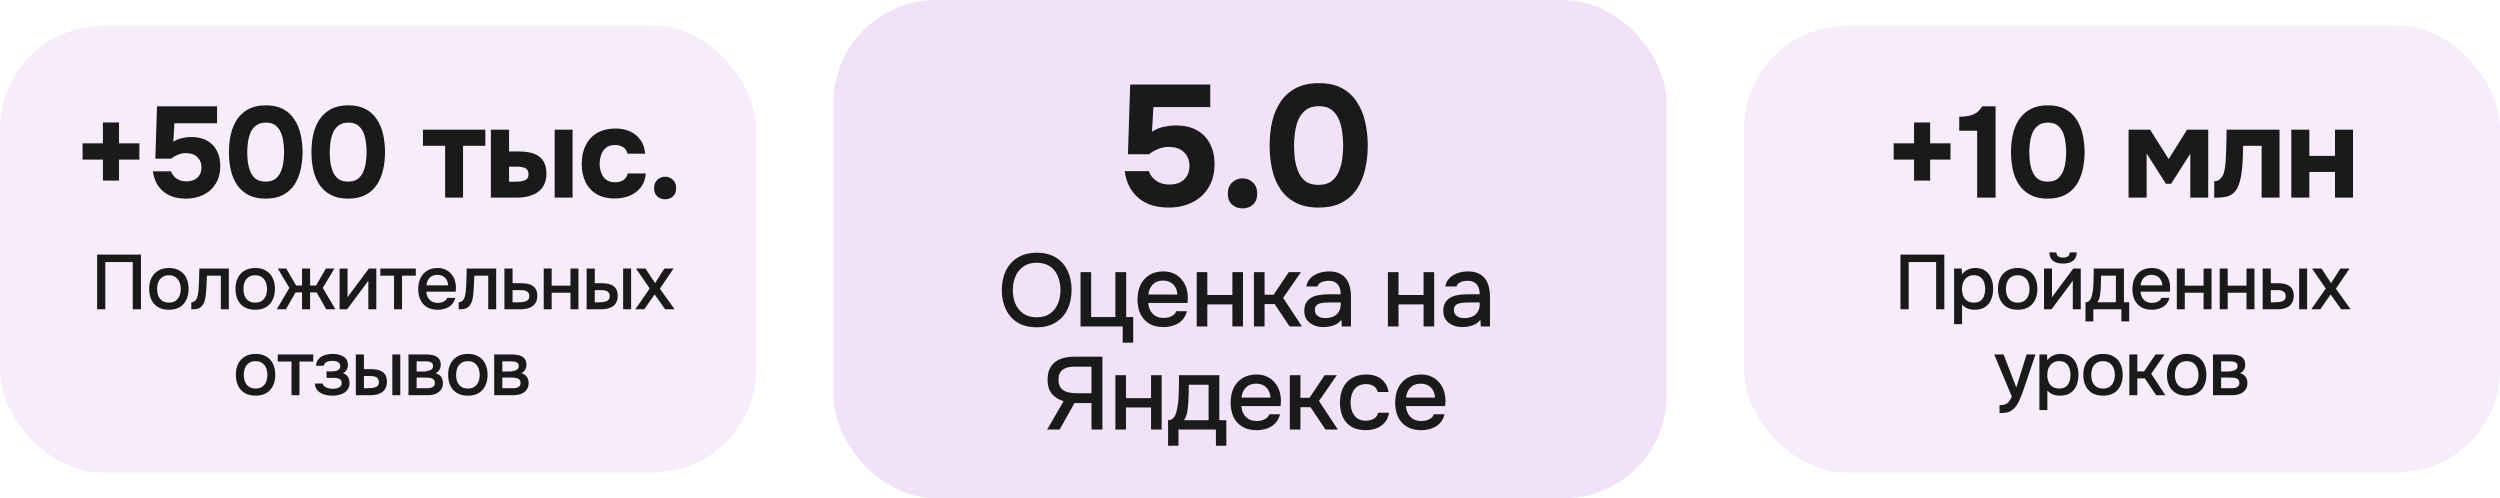 <?xml version="1.0" encoding="UTF-8"?> <svg xmlns="http://www.w3.org/2000/svg" width="291" height="58" viewBox="0 0 291 58" fill="none"><rect y="3" width="88" height="52" rx="12" fill="#A13DC9" fill-opacity="0.1"></rect><rect x="203" y="3" width="88" height="52" rx="12" fill="#A13DC9" fill-opacity="0.1"></rect><rect x="97" width="97" height="58" rx="12" fill="#A13DC9" fill-opacity="0.15"></rect><path d="M11.979 21.02V18.575H9.609V16.685H11.979V14.255H13.854V16.685H16.224V18.575H13.854V21.02H11.979ZM21.636 23.12C21.136 23.12 20.671 23.06 20.241 22.94C19.811 22.81 19.426 22.615 19.086 22.355C18.756 22.095 18.476 21.765 18.246 21.365C18.026 20.965 17.876 20.49 17.796 19.94H19.911C19.971 20.14 20.081 20.33 20.241 20.51C20.401 20.69 20.601 20.835 20.841 20.945C21.091 21.055 21.371 21.11 21.681 21.11C22.061 21.11 22.381 21.045 22.641 20.915C22.901 20.775 23.101 20.585 23.241 20.345C23.381 20.105 23.451 19.82 23.451 19.49C23.451 18.99 23.291 18.59 22.971 18.29C22.661 17.98 22.221 17.825 21.651 17.825C21.321 17.825 21.011 17.885 20.721 18.005C20.441 18.115 20.171 18.27 19.911 18.47H18.081L18.276 12.38H25.266V14.345H20.301L20.181 16.505C20.481 16.295 20.826 16.15 21.216 16.07C21.616 15.98 22.011 15.94 22.401 15.95C23.091 15.97 23.676 16.12 24.156 16.4C24.636 16.68 25.001 17.07 25.251 17.57C25.511 18.07 25.641 18.655 25.641 19.325C25.641 20.135 25.461 20.825 25.101 21.395C24.751 21.965 24.271 22.395 23.661 22.685C23.061 22.975 22.386 23.12 21.636 23.12ZM30.91 23.12C30.13 23.12 29.47 22.98 28.93 22.7C28.39 22.42 27.95 22.035 27.61 21.545C27.27 21.045 27.024 20.47 26.875 19.82C26.724 19.16 26.649 18.46 26.649 17.72C26.649 16.96 26.724 16.25 26.875 15.59C27.035 14.93 27.285 14.35 27.625 13.85C27.974 13.35 28.419 12.96 28.959 12.68C29.509 12.4 30.169 12.26 30.939 12.26C31.739 12.26 32.41 12.405 32.95 12.695C33.499 12.985 33.94 13.39 34.27 13.91C34.609 14.42 34.849 15 34.989 15.65C35.139 16.3 35.215 16.98 35.215 17.69C35.215 18.42 35.139 19.11 34.989 19.76C34.84 20.41 34.599 20.99 34.27 21.5C33.94 22 33.499 22.395 32.95 22.685C32.4 22.975 31.72 23.12 30.91 23.12ZM30.91 21.14C31.399 21.14 31.785 21.03 32.065 20.81C32.355 20.58 32.569 20.285 32.709 19.925C32.859 19.565 32.955 19.19 32.995 18.8C33.044 18.4 33.069 18.03 33.069 17.69C33.069 17.37 33.044 17.015 32.995 16.625C32.955 16.225 32.864 15.85 32.724 15.5C32.584 15.14 32.374 14.845 32.094 14.615C31.814 14.385 31.434 14.27 30.954 14.27C30.474 14.27 30.09 14.385 29.799 14.615C29.509 14.835 29.29 15.125 29.14 15.485C29 15.845 28.904 16.22 28.855 16.61C28.805 17 28.779 17.36 28.779 17.69C28.779 18.02 28.799 18.385 28.84 18.785C28.89 19.185 28.985 19.565 29.125 19.925C29.265 20.285 29.474 20.58 29.755 20.81C30.044 21.03 30.43 21.14 30.91 21.14ZM40.512 23.12C39.732 23.12 39.072 22.98 38.532 22.7C37.992 22.42 37.552 22.035 37.212 21.545C36.872 21.045 36.627 20.47 36.477 19.82C36.327 19.16 36.252 18.46 36.252 17.72C36.252 16.96 36.327 16.25 36.477 15.59C36.637 14.93 36.887 14.35 37.227 13.85C37.577 13.35 38.022 12.96 38.562 12.68C39.112 12.4 39.772 12.26 40.542 12.26C41.342 12.26 42.012 12.405 42.552 12.695C43.102 12.985 43.542 13.39 43.872 13.91C44.212 14.42 44.452 15 44.592 15.65C44.742 16.3 44.817 16.98 44.817 17.69C44.817 18.42 44.742 19.11 44.592 19.76C44.442 20.41 44.202 20.99 43.872 21.5C43.542 22 43.102 22.395 42.552 22.685C42.002 22.975 41.322 23.12 40.512 23.12ZM40.512 21.14C41.002 21.14 41.387 21.03 41.667 20.81C41.957 20.58 42.172 20.285 42.312 19.925C42.462 19.565 42.557 19.19 42.597 18.8C42.647 18.4 42.672 18.03 42.672 17.69C42.672 17.37 42.647 17.015 42.597 16.625C42.557 16.225 42.467 15.85 42.327 15.5C42.187 15.14 41.977 14.845 41.697 14.615C41.417 14.385 41.037 14.27 40.557 14.27C40.077 14.27 39.692 14.385 39.402 14.615C39.112 14.835 38.892 15.125 38.742 15.485C38.602 15.845 38.507 16.22 38.457 16.61C38.407 17 38.382 17.36 38.382 17.69C38.382 18.02 38.402 18.385 38.442 18.785C38.492 19.185 38.587 19.565 38.727 19.925C38.867 20.285 39.077 20.58 39.357 20.81C39.647 21.03 40.032 21.14 40.512 21.14ZM51.813 23V16.97H49.233V15.095H56.493V16.97H53.898V23H51.813ZM57.138 23V15.095H59.253V17.63H60.423C60.873 17.63 61.288 17.67 61.668 17.75C62.058 17.83 62.398 17.97 62.688 18.17C62.978 18.36 63.203 18.625 63.363 18.965C63.523 19.295 63.603 19.72 63.603 20.24C63.603 20.74 63.508 21.17 63.318 21.53C63.138 21.88 62.888 22.165 62.568 22.385C62.248 22.595 61.883 22.75 61.473 22.85C61.073 22.95 60.653 23 60.213 23H57.138ZM59.253 21.155H59.868C60.108 21.155 60.323 21.145 60.513 21.125C60.713 21.105 60.888 21.065 61.038 21.005C61.198 20.945 61.318 20.86 61.398 20.75C61.478 20.63 61.518 20.475 61.518 20.285C61.518 20.095 61.483 19.945 61.413 19.835C61.343 19.715 61.248 19.625 61.128 19.565C61.008 19.505 60.868 19.465 60.708 19.445C60.558 19.415 60.398 19.4 60.228 19.4H59.253V21.155ZM64.563 23V15.095H66.648V23H64.563ZM71.554 23.105C70.744 23.105 70.049 22.94 69.469 22.61C68.899 22.28 68.464 21.815 68.164 21.215C67.864 20.605 67.714 19.89 67.714 19.07C67.714 18.24 67.869 17.52 68.179 16.91C68.489 16.29 68.934 15.81 69.514 15.47C70.104 15.13 70.814 14.96 71.644 14.96C72.284 14.96 72.854 15.075 73.354 15.305C73.854 15.535 74.254 15.865 74.554 16.295C74.864 16.725 75.044 17.255 75.094 17.885H73.039C72.949 17.535 72.774 17.28 72.514 17.12C72.264 16.96 71.964 16.88 71.614 16.88C71.144 16.88 70.779 16.99 70.519 17.21C70.259 17.43 70.074 17.71 69.964 18.05C69.854 18.39 69.799 18.725 69.799 19.055C69.799 19.425 69.859 19.775 69.979 20.105C70.099 20.435 70.289 20.705 70.549 20.915C70.819 21.115 71.169 21.215 71.599 21.215C71.959 21.215 72.274 21.135 72.544 20.975C72.814 20.805 72.989 20.545 73.069 20.195H75.169C75.119 20.845 74.924 21.385 74.584 21.815C74.244 22.245 73.809 22.57 73.279 22.79C72.759 23 72.184 23.105 71.554 23.105ZM77.427 23.195C77.067 23.195 76.762 23.085 76.512 22.865C76.262 22.645 76.137 22.33 76.137 21.92C76.137 21.5 76.262 21.17 76.512 20.93C76.772 20.69 77.077 20.57 77.427 20.57C77.777 20.57 78.077 20.69 78.327 20.93C78.577 21.16 78.702 21.485 78.702 21.905C78.702 22.325 78.577 22.645 78.327 22.865C78.077 23.085 77.777 23.195 77.427 23.195Z" fill="#1A1A1A"></path><path d="M222.794 21.02V18.575H220.424V16.685H222.794V14.255H224.669V16.685H227.039V18.575H224.669V21.02H222.794ZM230.141 23V15.215H228.056V13.595C228.466 13.585 228.836 13.55 229.166 13.49C229.496 13.42 229.791 13.3 230.051 13.13C230.311 12.95 230.536 12.7 230.726 12.38H232.286V23H230.141ZM238.341 23.12C237.561 23.12 236.901 22.98 236.361 22.7C235.821 22.42 235.381 22.035 235.041 21.545C234.701 21.045 234.456 20.47 234.306 19.82C234.156 19.16 234.081 18.46 234.081 17.72C234.081 16.96 234.156 16.25 234.306 15.59C234.466 14.93 234.716 14.35 235.056 13.85C235.406 13.35 235.851 12.96 236.391 12.68C236.941 12.4 237.601 12.26 238.371 12.26C239.171 12.26 239.841 12.405 240.381 12.695C240.931 12.985 241.371 13.39 241.701 13.91C242.041 14.42 242.281 15 242.421 15.65C242.571 16.3 242.646 16.98 242.646 17.69C242.646 18.42 242.571 19.11 242.421 19.76C242.271 20.41 242.031 20.99 241.701 21.5C241.371 22 240.931 22.395 240.381 22.685C239.831 22.975 239.151 23.12 238.341 23.12ZM238.341 21.14C238.831 21.14 239.216 21.03 239.496 20.81C239.786 20.58 240.001 20.285 240.141 19.925C240.291 19.565 240.386 19.19 240.426 18.8C240.476 18.4 240.501 18.03 240.501 17.69C240.501 17.37 240.476 17.015 240.426 16.625C240.386 16.225 240.296 15.85 240.156 15.5C240.016 15.14 239.806 14.845 239.526 14.615C239.246 14.385 238.866 14.27 238.386 14.27C237.906 14.27 237.521 14.385 237.231 14.615C236.941 14.835 236.721 15.125 236.571 15.485C236.431 15.845 236.336 16.22 236.286 16.61C236.236 17 236.211 17.36 236.211 17.69C236.211 18.02 236.231 18.385 236.271 18.785C236.321 19.185 236.416 19.565 236.556 19.925C236.696 20.285 236.906 20.58 237.186 20.81C237.476 21.03 237.861 21.14 238.341 21.14ZM247.767 23V15.095H250.272L252.432 18.515L254.577 15.095H257.037V23H254.952V17.885L252.717 21.395H252.117L249.867 17.87V23H247.767ZM257.735 23.015V21.095C257.965 21.095 258.155 21.04 258.305 20.93C258.465 20.81 258.6 20.655 258.71 20.465C258.83 20.245 258.915 19.975 258.965 19.655C259.015 19.335 259.05 19.02 259.07 18.71C259.1 18.28 259.12 17.835 259.13 17.375C259.15 16.915 259.16 16.485 259.16 16.085C259.17 15.685 259.175 15.355 259.175 15.095H265.34V23H263.255V16.97H261.095C261.095 17.29 261.09 17.645 261.08 18.035C261.07 18.415 261.05 18.8 261.02 19.19C260.99 19.57 260.95 19.935 260.9 20.285C260.84 20.675 260.75 21.05 260.63 21.41C260.52 21.76 260.35 22.065 260.12 22.325C259.88 22.595 259.575 22.78 259.205 22.88C258.835 22.97 258.345 23.015 257.735 23.015ZM266.708 23V15.095H268.808V18.14H271.793V15.095H273.893V23H271.793V20.015H268.808V23H266.708Z" fill="#1A1A1A"></path><path d="M11.305 36V29.637H16.408V36H15.454V30.501H12.259V36H11.305ZM19.66 36.054C19.168 36.054 18.751 35.955 18.409 35.757C18.067 35.553 17.806 35.268 17.626 34.902C17.452 34.536 17.365 34.113 17.365 33.633C17.365 33.147 17.452 32.724 17.626 32.364C17.806 31.998 18.067 31.713 18.409 31.509C18.751 31.299 19.171 31.194 19.669 31.194C20.161 31.194 20.578 31.299 20.92 31.509C21.262 31.713 21.52 31.998 21.694 32.364C21.868 32.73 21.955 33.156 21.955 33.642C21.955 34.116 21.865 34.536 21.685 34.902C21.511 35.268 21.253 35.553 20.911 35.757C20.575 35.955 20.158 36.054 19.66 36.054ZM19.66 35.226C19.984 35.226 20.245 35.154 20.443 35.01C20.647 34.866 20.797 34.674 20.893 34.434C20.989 34.194 21.037 33.93 21.037 33.642C21.037 33.354 20.989 33.09 20.893 32.85C20.797 32.604 20.647 32.409 20.443 32.265C20.245 32.115 19.984 32.04 19.66 32.04C19.342 32.04 19.081 32.115 18.877 32.265C18.673 32.409 18.523 32.601 18.427 32.841C18.337 33.081 18.292 33.348 18.292 33.642C18.292 33.93 18.337 34.194 18.427 34.434C18.523 34.674 18.673 34.866 18.877 35.01C19.081 35.154 19.342 35.226 19.66 35.226ZM22.269 36.009V35.181C22.395 35.181 22.503 35.154 22.593 35.1C22.689 35.04 22.773 34.956 22.845 34.848C22.923 34.728 22.983 34.56 23.025 34.344C23.067 34.128 23.097 33.903 23.115 33.669C23.139 33.387 23.154 33.108 23.16 32.832C23.172 32.556 23.181 32.286 23.187 32.022C23.199 31.758 23.205 31.503 23.205 31.257H26.634V36H25.707V32.085H24.087C24.081 32.283 24.072 32.49 24.06 32.706C24.054 32.922 24.045 33.138 24.033 33.354C24.021 33.564 24.006 33.774 23.988 33.984C23.976 34.224 23.943 34.479 23.889 34.749C23.841 35.019 23.748 35.262 23.61 35.478C23.472 35.688 23.301 35.829 23.097 35.901C22.899 35.973 22.623 36.009 22.269 36.009ZM29.706 36.054C29.215 36.054 28.797 35.955 28.456 35.757C28.113 35.553 27.852 35.268 27.672 34.902C27.498 34.536 27.412 34.113 27.412 33.633C27.412 33.147 27.498 32.724 27.672 32.364C27.852 31.998 28.113 31.713 28.456 31.509C28.797 31.299 29.218 31.194 29.715 31.194C30.207 31.194 30.625 31.299 30.966 31.509C31.308 31.713 31.567 31.998 31.741 32.364C31.915 32.73 32.002 33.156 32.002 33.642C32.002 34.116 31.912 34.536 31.732 34.902C31.558 35.268 31.299 35.553 30.957 35.757C30.622 35.955 30.204 36.054 29.706 36.054ZM29.706 35.226C30.03 35.226 30.291 35.154 30.489 35.01C30.694 34.866 30.843 34.674 30.939 34.434C31.035 34.194 31.084 33.93 31.084 33.642C31.084 33.354 31.035 33.09 30.939 32.85C30.843 32.604 30.694 32.409 30.489 32.265C30.291 32.115 30.03 32.04 29.706 32.04C29.389 32.04 29.128 32.115 28.924 32.265C28.72 32.409 28.57 32.601 28.474 32.841C28.384 33.081 28.338 33.348 28.338 33.642C28.338 33.93 28.384 34.194 28.474 34.434C28.57 34.674 28.72 34.866 28.924 35.01C29.128 35.154 29.389 35.226 29.706 35.226ZM32.217 36L33.684 33.516L32.334 31.257H33.315L34.467 33.237H35.16V31.257H36.096V33.237H36.789L37.932 31.257H38.922L37.572 33.516L39.039 36H37.977L36.861 34.038H36.096V36H35.16V34.038H34.404L33.279 36H32.217ZM39.527 36V31.257H40.454V34.614C40.496 34.542 40.55 34.464 40.616 34.38C40.682 34.29 40.733 34.218 40.769 34.164L42.938 31.257H43.802V36H42.875V32.661C42.827 32.739 42.776 32.817 42.722 32.895C42.668 32.967 42.617 33.033 42.569 33.093L40.4 36H39.527ZM45.869 36V32.085H44.267V31.257H48.398V32.085H46.796V36H45.869ZM50.95 36.054C50.452 36.054 50.035 35.952 49.699 35.748C49.363 35.544 49.108 35.262 48.934 34.902C48.766 34.536 48.682 34.116 48.682 33.642C48.682 33.162 48.769 32.739 48.943 32.373C49.123 32.007 49.381 31.719 49.717 31.509C50.059 31.299 50.47 31.194 50.95 31.194C51.304 31.194 51.613 31.26 51.877 31.392C52.147 31.518 52.372 31.695 52.552 31.923C52.738 32.145 52.873 32.397 52.957 32.679C53.041 32.961 53.08 33.258 53.074 33.57C53.068 33.636 53.062 33.699 53.056 33.759C53.056 33.819 53.053 33.882 53.047 33.948H49.618C49.636 34.188 49.696 34.407 49.798 34.605C49.906 34.803 50.056 34.962 50.248 35.082C50.44 35.196 50.677 35.253 50.959 35.253C51.115 35.253 51.265 35.235 51.409 35.199C51.559 35.157 51.691 35.094 51.805 35.01C51.925 34.92 52.009 34.806 52.057 34.668H52.993C52.915 34.986 52.774 35.25 52.57 35.46C52.372 35.664 52.129 35.814 51.841 35.91C51.559 36.006 51.262 36.054 50.95 36.054ZM49.636 33.21H52.156C52.15 32.976 52.096 32.769 51.994 32.589C51.892 32.403 51.751 32.259 51.571 32.157C51.391 32.049 51.175 31.995 50.923 31.995C50.647 31.995 50.416 32.052 50.23 32.166C50.05 32.28 49.909 32.43 49.807 32.616C49.711 32.796 49.654 32.994 49.636 33.21ZM53.392 36.009V35.181C53.518 35.181 53.626 35.154 53.716 35.1C53.812 35.04 53.896 34.956 53.968 34.848C54.046 34.728 54.106 34.56 54.148 34.344C54.19 34.128 54.22 33.903 54.238 33.669C54.262 33.387 54.277 33.108 54.283 32.832C54.295 32.556 54.304 32.286 54.31 32.022C54.322 31.758 54.328 31.503 54.328 31.257H57.757V36H56.83V32.085H55.21C55.204 32.283 55.195 32.49 55.183 32.706C55.177 32.922 55.168 33.138 55.156 33.354C55.144 33.564 55.129 33.774 55.111 33.984C55.099 34.224 55.066 34.479 55.012 34.749C54.964 35.019 54.871 35.262 54.733 35.478C54.595 35.688 54.424 35.829 54.22 35.901C54.022 35.973 53.746 36.009 53.392 36.009ZM58.715 36V31.257H59.66V32.967H60.677C60.959 32.967 61.211 32.991 61.433 33.039C61.661 33.087 61.856 33.168 62.018 33.282C62.186 33.39 62.315 33.54 62.405 33.732C62.495 33.918 62.54 34.155 62.54 34.443C62.54 34.713 62.492 34.947 62.396 35.145C62.3 35.343 62.165 35.505 61.991 35.631C61.823 35.757 61.622 35.85 61.388 35.91C61.16 35.97 60.911 36 60.641 36H58.715ZM59.66 35.19H60.173C60.359 35.19 60.536 35.184 60.704 35.172C60.872 35.16 61.025 35.133 61.163 35.091C61.301 35.043 61.409 34.971 61.487 34.875C61.571 34.773 61.613 34.638 61.613 34.47C61.613 34.302 61.58 34.173 61.514 34.083C61.448 33.993 61.361 33.924 61.253 33.876C61.151 33.828 61.037 33.798 60.911 33.786C60.791 33.774 60.665 33.768 60.533 33.768H59.66V35.19ZM63.289 36V31.257H64.216V33.255H66.403V31.257H67.331V36H66.403V34.074H64.216V36H63.289ZM68.286 36V31.257H69.231V32.967H70.032C70.314 32.967 70.569 32.991 70.797 33.039C71.025 33.087 71.22 33.168 71.382 33.282C71.55 33.39 71.679 33.54 71.769 33.732C71.859 33.918 71.904 34.155 71.904 34.443C71.904 34.719 71.853 34.959 71.751 35.163C71.655 35.361 71.52 35.523 71.346 35.649C71.172 35.769 70.968 35.859 70.734 35.919C70.506 35.973 70.26 36 69.996 36H68.286ZM69.231 35.19H69.519C69.711 35.19 69.891 35.184 70.059 35.172C70.233 35.16 70.386 35.133 70.518 35.091C70.656 35.049 70.764 34.98 70.842 34.884C70.926 34.782 70.968 34.644 70.968 34.47C70.968 34.308 70.935 34.182 70.869 34.092C70.809 33.996 70.725 33.924 70.617 33.876C70.515 33.828 70.401 33.798 70.275 33.786C70.149 33.774 70.023 33.768 69.897 33.768H69.231V35.19ZM72.534 36V31.257H73.461V36H72.534ZM73.949 36L75.632 33.579L74.03 31.257H75.137L76.253 32.958L77.333 31.257H78.404L76.811 33.606L78.521 36H77.423L76.199 34.272L74.993 36H73.949ZM29.748 46.054C29.256 46.054 28.839 45.955 28.497 45.757C28.155 45.553 27.894 45.268 27.714 44.902C27.54 44.536 27.453 44.113 27.453 43.633C27.453 43.147 27.54 42.724 27.714 42.364C27.894 41.998 28.155 41.713 28.497 41.509C28.839 41.299 29.259 41.194 29.757 41.194C30.249 41.194 30.666 41.299 31.008 41.509C31.35 41.713 31.608 41.998 31.782 42.364C31.956 42.73 32.043 43.156 32.043 43.642C32.043 44.116 31.953 44.536 31.773 44.902C31.599 45.268 31.341 45.553 30.999 45.757C30.663 45.955 30.246 46.054 29.748 46.054ZM29.748 45.226C30.072 45.226 30.333 45.154 30.531 45.01C30.735 44.866 30.885 44.674 30.981 44.434C31.077 44.194 31.125 43.93 31.125 43.642C31.125 43.354 31.077 43.09 30.981 42.85C30.885 42.604 30.735 42.409 30.531 42.265C30.333 42.115 30.072 42.04 29.748 42.04C29.43 42.04 29.169 42.115 28.965 42.265C28.761 42.409 28.611 42.601 28.515 42.841C28.425 43.081 28.38 43.348 28.38 43.642C28.38 43.93 28.425 44.194 28.515 44.434C28.611 44.674 28.761 44.866 28.965 45.01C29.169 45.154 29.43 45.226 29.748 45.226ZM33.931 46V42.085H32.329V41.257H36.46V42.085H34.858V46H33.931ZM38.724 46.054C38.484 46.054 38.247 46.033 38.013 45.991C37.779 45.943 37.56 45.865 37.356 45.757C37.158 45.649 36.996 45.505 36.87 45.325C36.744 45.145 36.672 44.917 36.654 44.641H37.563C37.587 44.791 37.665 44.911 37.797 45.001C37.929 45.091 38.079 45.157 38.247 45.199C38.415 45.235 38.571 45.253 38.715 45.253C38.871 45.253 39.03 45.238 39.192 45.208C39.354 45.172 39.489 45.106 39.597 45.01C39.711 44.908 39.768 44.764 39.768 44.578C39.768 44.41 39.726 44.284 39.642 44.2C39.558 44.116 39.447 44.059 39.309 44.029C39.171 43.999 39.018 43.984 38.85 43.984H38.013V43.228H38.688C38.802 43.228 38.913 43.219 39.021 43.201C39.129 43.177 39.225 43.144 39.309 43.102C39.399 43.054 39.471 42.991 39.525 42.913C39.579 42.829 39.606 42.724 39.606 42.598C39.606 42.448 39.561 42.331 39.471 42.247C39.387 42.157 39.276 42.094 39.138 42.058C39 42.022 38.859 42.004 38.715 42.004C38.571 42.004 38.424 42.019 38.274 42.049C38.124 42.079 37.995 42.136 37.887 42.22C37.779 42.304 37.713 42.421 37.689 42.571H36.789C36.813 42.223 36.921 41.95 37.113 41.752C37.311 41.548 37.554 41.404 37.842 41.32C38.13 41.236 38.418 41.194 38.706 41.194C38.922 41.194 39.135 41.215 39.345 41.257C39.555 41.299 39.747 41.371 39.921 41.473C40.101 41.569 40.242 41.701 40.344 41.869C40.446 42.037 40.497 42.244 40.497 42.49C40.497 42.694 40.449 42.88 40.353 43.048C40.263 43.21 40.119 43.342 39.921 43.444C40.203 43.54 40.401 43.69 40.515 43.894C40.629 44.092 40.686 44.326 40.686 44.596C40.686 44.86 40.629 45.085 40.515 45.271C40.401 45.451 40.251 45.601 40.065 45.721C39.879 45.835 39.669 45.919 39.435 45.973C39.201 46.027 38.964 46.054 38.724 46.054ZM41.419 46V41.257H42.364V42.967H43.166C43.447 42.967 43.703 42.991 43.931 43.039C44.158 43.087 44.353 43.168 44.516 43.282C44.684 43.39 44.812 43.54 44.903 43.732C44.992 43.918 45.038 44.155 45.038 44.443C45.038 44.719 44.986 44.959 44.885 45.163C44.788 45.361 44.654 45.523 44.48 45.649C44.306 45.769 44.102 45.859 43.867 45.919C43.639 45.973 43.394 46 43.13 46H41.419ZM42.364 45.19H42.653C42.844 45.19 43.025 45.184 43.193 45.172C43.367 45.16 43.52 45.133 43.651 45.091C43.789 45.049 43.898 44.98 43.975 44.884C44.059 44.782 44.102 44.644 44.102 44.47C44.102 44.308 44.069 44.182 44.002 44.092C43.943 43.996 43.858 43.924 43.751 43.876C43.648 43.828 43.535 43.798 43.408 43.786C43.282 43.774 43.157 43.768 43.031 43.768H42.364V45.19ZM45.667 46V41.257H46.594V46H45.667ZM47.55 46V41.257H49.548C49.752 41.257 49.956 41.272 50.16 41.302C50.37 41.326 50.559 41.38 50.727 41.464C50.901 41.548 51.039 41.671 51.141 41.833C51.249 41.989 51.303 42.196 51.303 42.454C51.303 42.61 51.279 42.751 51.231 42.877C51.183 43.003 51.114 43.114 51.024 43.21C50.94 43.3 50.832 43.378 50.7 43.444C51 43.522 51.216 43.663 51.348 43.867C51.486 44.065 51.555 44.302 51.555 44.578C51.555 44.83 51.507 45.046 51.411 45.226C51.315 45.406 51.186 45.553 51.024 45.667C50.862 45.781 50.679 45.865 50.475 45.919C50.271 45.973 50.061 46 49.845 46H47.55ZM48.495 45.19H49.683C49.851 45.19 50.004 45.175 50.142 45.145C50.286 45.109 50.4 45.046 50.484 44.956C50.574 44.866 50.619 44.743 50.619 44.587C50.619 44.425 50.583 44.302 50.511 44.218C50.439 44.128 50.346 44.065 50.232 44.029C50.118 43.993 49.995 43.972 49.863 43.966C49.731 43.954 49.602 43.948 49.476 43.948H48.495V45.19ZM48.495 43.246H49.197C49.305 43.246 49.428 43.24 49.566 43.228C49.704 43.21 49.836 43.18 49.962 43.138C50.094 43.096 50.199 43.036 50.277 42.958C50.361 42.874 50.403 42.76 50.403 42.616C50.403 42.424 50.349 42.292 50.241 42.22C50.139 42.142 50.016 42.097 49.872 42.085C49.728 42.067 49.587 42.058 49.449 42.058H48.495V43.246ZM54.46 46.054C53.968 46.054 53.551 45.955 53.209 45.757C52.867 45.553 52.606 45.268 52.426 44.902C52.252 44.536 52.165 44.113 52.165 43.633C52.165 43.147 52.252 42.724 52.426 42.364C52.606 41.998 52.867 41.713 53.209 41.509C53.551 41.299 53.971 41.194 54.469 41.194C54.961 41.194 55.378 41.299 55.72 41.509C56.062 41.713 56.32 41.998 56.494 42.364C56.668 42.73 56.755 43.156 56.755 43.642C56.755 44.116 56.665 44.536 56.485 44.902C56.311 45.268 56.053 45.553 55.711 45.757C55.375 45.955 54.958 46.054 54.46 46.054ZM54.46 45.226C54.784 45.226 55.045 45.154 55.243 45.01C55.447 44.866 55.597 44.674 55.693 44.434C55.789 44.194 55.837 43.93 55.837 43.642C55.837 43.354 55.789 43.09 55.693 42.85C55.597 42.604 55.447 42.409 55.243 42.265C55.045 42.115 54.784 42.04 54.46 42.04C54.142 42.04 53.881 42.115 53.677 42.265C53.473 42.409 53.323 42.601 53.227 42.841C53.137 43.081 53.092 43.348 53.092 43.642C53.092 43.93 53.137 44.194 53.227 44.434C53.323 44.674 53.473 44.866 53.677 45.01C53.881 45.154 54.142 45.226 54.46 45.226ZM57.526 46V41.257H59.524C59.728 41.257 59.932 41.272 60.136 41.302C60.346 41.326 60.535 41.38 60.703 41.464C60.877 41.548 61.015 41.671 61.117 41.833C61.225 41.989 61.279 42.196 61.279 42.454C61.279 42.61 61.255 42.751 61.207 42.877C61.159 43.003 61.09 43.114 61 43.21C60.916 43.3 60.808 43.378 60.676 43.444C60.976 43.522 61.192 43.663 61.324 43.867C61.462 44.065 61.531 44.302 61.531 44.578C61.531 44.83 61.483 45.046 61.387 45.226C61.291 45.406 61.162 45.553 61 45.667C60.838 45.781 60.655 45.865 60.451 45.919C60.247 45.973 60.037 46 59.821 46H57.526ZM58.471 45.19H59.659C59.827 45.19 59.98 45.175 60.118 45.145C60.262 45.109 60.376 45.046 60.46 44.956C60.55 44.866 60.595 44.743 60.595 44.587C60.595 44.425 60.559 44.302 60.487 44.218C60.415 44.128 60.322 44.065 60.208 44.029C60.094 43.993 59.971 43.972 59.839 43.966C59.707 43.954 59.578 43.948 59.452 43.948H58.471V45.19ZM58.471 43.246H59.173C59.281 43.246 59.404 43.24 59.542 43.228C59.68 43.21 59.812 43.18 59.938 43.138C60.07 43.096 60.175 43.036 60.253 42.958C60.337 42.874 60.379 42.76 60.379 42.616C60.379 42.424 60.325 42.292 60.217 42.22C60.115 42.142 59.992 42.097 59.848 42.085C59.704 42.067 59.563 42.058 59.425 42.058H58.471V43.246Z" fill="#1A1A1A"></path><path d="M136.033 24.16C135.366 24.16 134.746 24.08 134.173 23.92C133.599 23.747 133.086 23.487 132.633 23.14C132.193 22.793 131.819 22.353 131.513 21.82C131.219 21.287 131.019 20.653 130.913 19.92H133.733C133.813 20.187 133.959 20.44 134.173 20.68C134.386 20.92 134.653 21.113 134.973 21.26C135.306 21.407 135.679 21.48 136.093 21.48C136.599 21.48 137.026 21.393 137.373 21.22C137.719 21.033 137.986 20.78 138.173 20.46C138.359 20.14 138.453 19.76 138.453 19.32C138.453 18.653 138.239 18.12 137.813 17.72C137.399 17.307 136.813 17.1 136.053 17.1C135.613 17.1 135.199 17.18 134.813 17.34C134.439 17.487 134.079 17.693 133.733 17.96H131.293L131.553 9.84H140.873V12.46H134.253L134.093 15.34C134.493 15.06 134.953 14.867 135.473 14.76C136.006 14.64 136.533 14.587 137.053 14.6C137.973 14.627 138.753 14.827 139.393 15.2C140.033 15.573 140.519 16.093 140.853 16.76C141.199 17.427 141.373 18.207 141.373 19.1C141.373 20.18 141.133 21.1 140.653 21.86C140.186 22.62 139.546 23.193 138.733 23.58C137.933 23.967 137.033 24.16 136.033 24.16ZM144.637 24.26C144.157 24.26 143.751 24.113 143.417 23.82C143.084 23.527 142.917 23.107 142.917 22.56C142.917 22 143.084 21.56 143.417 21.24C143.764 20.92 144.171 20.76 144.637 20.76C145.104 20.76 145.504 20.92 145.837 21.24C146.171 21.547 146.337 21.98 146.337 22.54C146.337 23.1 146.171 23.527 145.837 23.82C145.504 24.113 145.104 24.26 144.637 24.26ZM153.466 24.16C152.426 24.16 151.546 23.973 150.826 23.6C150.106 23.227 149.519 22.713 149.066 22.06C148.613 21.393 148.286 20.627 148.086 19.76C147.886 18.88 147.786 17.947 147.786 16.96C147.786 15.947 147.886 15 148.086 14.12C148.299 13.24 148.633 12.467 149.086 11.8C149.553 11.133 150.146 10.613 150.866 10.24C151.599 9.867 152.479 9.68 153.506 9.68C154.573 9.68 155.466 9.873 156.186 10.26C156.919 10.647 157.506 11.187 157.946 11.88C158.399 12.56 158.719 13.333 158.906 14.2C159.106 15.067 159.206 15.973 159.206 16.92C159.206 17.893 159.106 18.813 158.906 19.68C158.706 20.547 158.386 21.32 157.946 22C157.506 22.667 156.919 23.193 156.186 23.58C155.453 23.967 154.546 24.16 153.466 24.16ZM153.466 21.52C154.119 21.52 154.633 21.373 155.006 21.08C155.393 20.773 155.679 20.38 155.866 19.9C156.066 19.42 156.193 18.92 156.246 18.4C156.313 17.867 156.346 17.373 156.346 16.92C156.346 16.493 156.313 16.02 156.246 15.5C156.193 14.967 156.073 14.467 155.886 14C155.699 13.52 155.419 13.127 155.046 12.82C154.673 12.513 154.166 12.36 153.526 12.36C152.886 12.36 152.373 12.513 151.986 12.82C151.599 13.113 151.306 13.5 151.106 13.98C150.919 14.46 150.793 14.96 150.726 15.48C150.659 16 150.626 16.48 150.626 16.92C150.626 17.36 150.653 17.847 150.706 18.38C150.773 18.913 150.899 19.42 151.086 19.9C151.273 20.38 151.553 20.773 151.926 21.08C152.313 21.373 152.826 21.52 153.466 21.52Z" fill="#1A1A1A"></path><path d="M120.665 38.096C119.793 38.096 119.053 37.912 118.445 37.544C117.845 37.168 117.389 36.652 117.077 35.996C116.765 35.34 116.609 34.596 116.609 33.764C116.609 32.924 116.765 32.176 117.077 31.52C117.389 30.864 117.849 30.352 118.457 29.984C119.065 29.608 119.805 29.42 120.677 29.42C121.557 29.42 122.297 29.604 122.897 29.972C123.497 30.34 123.953 30.852 124.265 31.508C124.577 32.164 124.733 32.912 124.733 33.752C124.733 34.584 124.577 35.328 124.265 35.984C123.953 36.64 123.493 37.156 122.885 37.532C122.285 37.908 121.545 38.096 120.665 38.096ZM120.677 36.932C121.317 36.932 121.841 36.784 122.249 36.488C122.657 36.192 122.957 35.804 123.149 35.324C123.341 34.844 123.437 34.324 123.437 33.764C123.437 33.34 123.381 32.936 123.269 32.552C123.165 32.168 123.001 31.828 122.777 31.532C122.553 31.236 122.265 31.004 121.913 30.836C121.561 30.668 121.149 30.584 120.677 30.584C120.045 30.584 119.521 30.732 119.105 31.028C118.697 31.324 118.393 31.712 118.193 32.192C117.993 32.672 117.893 33.196 117.893 33.764C117.893 34.324 117.989 34.844 118.181 35.324C118.381 35.804 118.685 36.192 119.093 36.488C119.509 36.784 120.037 36.932 120.677 36.932ZM130.681 39.884V38H125.773V31.676H127.009V36.908H129.829V31.676H131.089V36.908H131.905V39.884H130.681ZM135.43 38.072C134.766 38.072 134.21 37.936 133.762 37.664C133.314 37.392 132.974 37.016 132.742 36.536C132.518 36.048 132.406 35.488 132.406 34.856C132.406 34.216 132.522 33.652 132.754 33.164C132.994 32.676 133.338 32.292 133.786 32.012C134.242 31.732 134.79 31.592 135.43 31.592C135.902 31.592 136.314 31.68 136.666 31.856C137.026 32.024 137.326 32.26 137.566 32.564C137.814 32.86 137.994 33.196 138.106 33.572C138.218 33.948 138.27 34.344 138.262 34.76C138.254 34.848 138.246 34.932 138.238 35.012C138.238 35.092 138.234 35.176 138.226 35.264H133.654C133.678 35.584 133.758 35.876 133.894 36.14C134.038 36.404 134.238 36.616 134.494 36.776C134.75 36.928 135.066 37.004 135.442 37.004C135.65 37.004 135.85 36.98 136.042 36.932C136.242 36.876 136.418 36.792 136.57 36.68C136.73 36.56 136.842 36.408 136.906 36.224H138.154C138.05 36.648 137.862 37 137.59 37.28C137.326 37.552 137.002 37.752 136.618 37.88C136.242 38.008 135.846 38.072 135.43 38.072ZM133.678 34.28H137.038C137.03 33.968 136.958 33.692 136.822 33.452C136.686 33.204 136.498 33.012 136.258 32.876C136.018 32.732 135.73 32.66 135.394 32.66C135.026 32.66 134.718 32.736 134.47 32.888C134.23 33.04 134.042 33.24 133.906 33.488C133.778 33.728 133.702 33.992 133.678 34.28ZM139.297 38V31.676H140.533V34.34H143.449V31.676H144.685V38H143.449V35.432H140.533V38H139.297ZM145.959 38V31.676H147.195V34.304H148.251L150.015 31.676H151.431L149.355 34.676L151.551 38H150.111L148.371 35.396H147.195V38H145.959ZM154.027 38.072C153.747 38.072 153.475 38.036 153.211 37.964C152.947 37.884 152.711 37.768 152.503 37.616C152.295 37.456 152.127 37.26 151.999 37.028C151.879 36.788 151.819 36.508 151.819 36.188C151.819 35.804 151.891 35.488 152.035 35.24C152.187 34.984 152.387 34.788 152.635 34.652C152.883 34.508 153.167 34.408 153.487 34.352C153.815 34.288 154.155 34.256 154.507 34.256H156.055C156.055 33.944 156.007 33.672 155.911 33.44C155.815 33.2 155.663 33.016 155.455 32.888C155.255 32.752 154.987 32.684 154.651 32.684C154.451 32.684 154.259 32.708 154.075 32.756C153.899 32.796 153.747 32.864 153.619 32.96C153.491 33.056 153.403 33.184 153.355 33.344H152.059C152.107 33.04 152.215 32.78 152.383 32.564C152.551 32.34 152.759 32.156 153.007 32.012C153.255 31.868 153.519 31.764 153.799 31.7C154.087 31.628 154.379 31.592 154.675 31.592C155.283 31.592 155.775 31.712 156.151 31.952C156.535 32.192 156.815 32.536 156.991 32.984C157.167 33.432 157.255 33.964 157.255 34.58V38H156.187L156.139 37.22C155.955 37.452 155.743 37.632 155.503 37.76C155.271 37.88 155.027 37.96 154.771 38C154.515 38.048 154.267 38.072 154.027 38.072ZM154.243 37.028C154.611 37.028 154.931 36.968 155.203 36.848C155.475 36.72 155.683 36.54 155.827 36.308C155.979 36.068 156.055 35.784 156.055 35.456V35.204H154.927C154.695 35.204 154.467 35.212 154.243 35.228C154.019 35.236 153.815 35.268 153.631 35.324C153.455 35.372 153.315 35.456 153.211 35.576C153.107 35.696 153.055 35.868 153.055 36.092C153.055 36.308 153.111 36.484 153.223 36.62C153.335 36.756 153.483 36.86 153.667 36.932C153.851 36.996 154.043 37.028 154.243 37.028ZM161.552 38V31.676H162.788V34.34H165.704V31.676H166.94V38H165.704V35.432H162.788V38H161.552ZM170.206 38.072C169.926 38.072 169.654 38.036 169.39 37.964C169.126 37.884 168.89 37.768 168.682 37.616C168.474 37.456 168.306 37.26 168.178 37.028C168.058 36.788 167.998 36.508 167.998 36.188C167.998 35.804 168.07 35.488 168.214 35.24C168.366 34.984 168.566 34.788 168.814 34.652C169.062 34.508 169.346 34.408 169.666 34.352C169.994 34.288 170.334 34.256 170.686 34.256H172.234C172.234 33.944 172.186 33.672 172.09 33.44C171.994 33.2 171.842 33.016 171.634 32.888C171.434 32.752 171.166 32.684 170.83 32.684C170.63 32.684 170.438 32.708 170.254 32.756C170.078 32.796 169.926 32.864 169.798 32.96C169.67 33.056 169.582 33.184 169.534 33.344H168.238C168.286 33.04 168.394 32.78 168.562 32.564C168.73 32.34 168.938 32.156 169.186 32.012C169.434 31.868 169.698 31.764 169.978 31.7C170.266 31.628 170.558 31.592 170.854 31.592C171.462 31.592 171.954 31.712 172.33 31.952C172.714 32.192 172.994 32.536 173.17 32.984C173.346 33.432 173.434 33.964 173.434 34.58V38H172.366L172.318 37.22C172.134 37.452 171.922 37.632 171.682 37.76C171.45 37.88 171.206 37.96 170.95 38C170.694 38.048 170.446 38.072 170.206 38.072ZM170.422 37.028C170.79 37.028 171.11 36.968 171.382 36.848C171.654 36.72 171.862 36.54 172.006 36.308C172.158 36.068 172.234 35.784 172.234 35.456V35.204H171.106C170.874 35.204 170.646 35.212 170.422 35.228C170.198 35.236 169.994 35.268 169.81 35.324C169.634 35.372 169.494 35.456 169.39 35.576C169.286 35.696 169.234 35.868 169.234 36.092C169.234 36.308 169.29 36.484 169.402 36.62C169.514 36.756 169.662 36.86 169.846 36.932C170.03 36.996 170.222 37.028 170.422 37.028ZM121.889 50L123.809 46.688C123.257 46.544 122.805 46.268 122.453 45.86C122.109 45.452 121.937 44.904 121.937 44.216C121.937 43.72 122.013 43.304 122.165 42.968C122.325 42.624 122.545 42.344 122.825 42.128C123.105 41.912 123.441 41.756 123.833 41.66C124.225 41.564 124.653 41.516 125.117 41.516H128.321V50H127.049V46.916H125.069L123.341 50H121.889ZM125.333 45.776H127.049V42.68H125.069C124.653 42.68 124.309 42.736 124.037 42.848C123.765 42.952 123.557 43.116 123.413 43.34C123.277 43.564 123.209 43.852 123.209 44.204C123.209 44.628 123.309 44.956 123.509 45.188C123.709 45.412 123.969 45.568 124.289 45.656C124.617 45.736 124.965 45.776 125.333 45.776ZM129.831 50V43.676H131.067V46.34H133.983V43.676H135.219V50H133.983V47.432H131.067V50H129.831ZM135.965 51.884V48.908C136.189 48.908 136.369 48.848 136.505 48.728C136.641 48.608 136.749 48.452 136.829 48.26C136.909 48.068 136.969 47.856 137.009 47.624C137.057 47.384 137.097 47.152 137.129 46.928C137.169 46.568 137.193 46.204 137.201 45.836C137.217 45.46 137.225 45.148 137.225 44.9C137.233 44.7 137.237 44.5 137.237 44.3C137.237 44.092 137.237 43.884 137.237 43.676H141.929V48.908H142.745V51.884H141.533V50H137.177V51.884H135.965ZM137.813 48.908H140.681V44.78H138.377C138.377 45.092 138.373 45.436 138.365 45.812C138.357 46.188 138.341 46.544 138.317 46.88C138.301 47.072 138.281 47.288 138.257 47.528C138.233 47.768 138.189 48.008 138.125 48.248C138.061 48.488 137.957 48.708 137.813 48.908ZM146.268 50.072C145.604 50.072 145.048 49.936 144.6 49.664C144.152 49.392 143.812 49.016 143.58 48.536C143.356 48.048 143.244 47.488 143.244 46.856C143.244 46.216 143.36 45.652 143.592 45.164C143.832 44.676 144.176 44.292 144.624 44.012C145.08 43.732 145.628 43.592 146.268 43.592C146.74 43.592 147.152 43.68 147.504 43.856C147.864 44.024 148.164 44.26 148.404 44.564C148.652 44.86 148.832 45.196 148.944 45.572C149.056 45.948 149.108 46.344 149.1 46.76C149.092 46.848 149.084 46.932 149.076 47.012C149.076 47.092 149.072 47.176 149.064 47.264H144.492C144.516 47.584 144.596 47.876 144.732 48.14C144.876 48.404 145.076 48.616 145.332 48.776C145.588 48.928 145.904 49.004 146.28 49.004C146.488 49.004 146.688 48.98 146.88 48.932C147.08 48.876 147.256 48.792 147.408 48.68C147.568 48.56 147.68 48.408 147.744 48.224H148.992C148.888 48.648 148.7 49 148.428 49.28C148.164 49.552 147.84 49.752 147.456 49.88C147.08 50.008 146.684 50.072 146.268 50.072ZM144.516 46.28H147.876C147.868 45.968 147.796 45.692 147.66 45.452C147.524 45.204 147.336 45.012 147.096 44.876C146.856 44.732 146.568 44.66 146.232 44.66C145.864 44.66 145.556 44.736 145.308 44.888C145.068 45.04 144.88 45.24 144.744 45.488C144.616 45.728 144.54 45.992 144.516 46.28ZM150.134 50V43.676H151.37V46.304H152.426L154.19 43.676H155.606L153.53 46.676L155.726 50H154.286L152.546 47.396H151.37V50H150.134ZM158.959 50.072C158.295 50.072 157.739 49.936 157.291 49.664C156.851 49.392 156.519 49.016 156.295 48.536C156.079 48.048 155.971 47.488 155.971 46.856C155.971 46.232 156.083 45.676 156.307 45.188C156.539 44.692 156.883 44.304 157.339 44.024C157.803 43.736 158.375 43.592 159.055 43.592C159.519 43.592 159.931 43.672 160.291 43.832C160.651 43.984 160.943 44.212 161.167 44.516C161.399 44.812 161.551 45.184 161.623 45.632H160.387C160.283 45.304 160.107 45.068 159.859 44.924C159.619 44.78 159.335 44.708 159.007 44.708C158.567 44.708 158.215 44.812 157.951 45.02C157.687 45.228 157.495 45.496 157.375 45.824C157.263 46.152 157.207 46.496 157.207 46.856C157.207 47.232 157.267 47.58 157.387 47.9C157.515 48.22 157.707 48.48 157.963 48.68C158.227 48.872 158.571 48.968 158.995 48.968C159.315 48.968 159.611 48.9 159.883 48.764C160.155 48.62 160.331 48.38 160.411 48.044H161.683C161.611 48.508 161.443 48.892 161.179 49.196C160.915 49.492 160.587 49.712 160.195 49.856C159.811 50 159.399 50.072 158.959 50.072ZM165.423 50.072C164.759 50.072 164.203 49.936 163.755 49.664C163.307 49.392 162.967 49.016 162.735 48.536C162.511 48.048 162.399 47.488 162.399 46.856C162.399 46.216 162.515 45.652 162.747 45.164C162.987 44.676 163.331 44.292 163.779 44.012C164.235 43.732 164.783 43.592 165.423 43.592C165.895 43.592 166.307 43.68 166.659 43.856C167.019 44.024 167.319 44.26 167.559 44.564C167.807 44.86 167.987 45.196 168.099 45.572C168.211 45.948 168.263 46.344 168.255 46.76C168.247 46.848 168.239 46.932 168.231 47.012C168.231 47.092 168.227 47.176 168.219 47.264H163.647C163.671 47.584 163.751 47.876 163.887 48.14C164.031 48.404 164.231 48.616 164.487 48.776C164.743 48.928 165.059 49.004 165.435 49.004C165.643 49.004 165.843 48.98 166.035 48.932C166.235 48.876 166.411 48.792 166.563 48.68C166.723 48.56 166.835 48.408 166.899 48.224H168.147C168.043 48.648 167.855 49 167.583 49.28C167.319 49.552 166.995 49.752 166.611 49.88C166.235 50.008 165.839 50.072 165.423 50.072ZM163.671 46.28H167.031C167.023 45.968 166.951 45.692 166.815 45.452C166.679 45.204 166.491 45.012 166.251 44.876C166.011 44.732 165.723 44.66 165.387 44.66C165.019 44.66 164.711 44.736 164.463 44.888C164.223 45.04 164.035 45.24 163.899 45.488C163.771 45.728 163.695 45.992 163.671 46.28Z" fill="#1A1A1A"></path><path d="M221.216 36V29.637H226.319V36H225.365V30.501H222.17V36H221.216ZM227.457 37.728V31.257H228.339L228.384 31.941C228.552 31.689 228.774 31.503 229.05 31.383C229.326 31.257 229.62 31.194 229.932 31.194C230.4 31.194 230.787 31.302 231.093 31.518C231.399 31.734 231.627 32.025 231.777 32.391C231.927 32.757 232.002 33.171 232.002 33.633C232.002 34.095 231.924 34.509 231.768 34.875C231.618 35.241 231.384 35.529 231.066 35.739C230.754 35.949 230.355 36.054 229.869 36.054C229.635 36.054 229.425 36.03 229.239 35.982C229.053 35.934 228.891 35.865 228.753 35.775C228.615 35.679 228.492 35.577 228.384 35.469V37.728H227.457ZM229.761 35.226C230.085 35.226 230.343 35.154 230.535 35.01C230.727 34.86 230.865 34.665 230.949 34.425C231.033 34.185 231.075 33.924 231.075 33.642C231.075 33.348 231.03 33.081 230.94 32.841C230.856 32.595 230.715 32.4 230.517 32.256C230.325 32.106 230.067 32.031 229.743 32.031C229.449 32.031 229.2 32.106 228.996 32.256C228.792 32.4 228.636 32.595 228.528 32.841C228.426 33.087 228.375 33.354 228.375 33.642C228.375 33.936 228.423 34.206 228.519 34.452C228.621 34.692 228.774 34.881 228.978 35.019C229.188 35.157 229.449 35.226 229.761 35.226ZM234.859 36.054C234.367 36.054 233.95 35.955 233.608 35.757C233.266 35.553 233.005 35.268 232.825 34.902C232.651 34.536 232.564 34.113 232.564 33.633C232.564 33.147 232.651 32.724 232.825 32.364C233.005 31.998 233.266 31.713 233.608 31.509C233.95 31.299 234.37 31.194 234.868 31.194C235.36 31.194 235.777 31.299 236.119 31.509C236.461 31.713 236.719 31.998 236.893 32.364C237.067 32.73 237.154 33.156 237.154 33.642C237.154 34.116 237.064 34.536 236.884 34.902C236.71 35.268 236.452 35.553 236.11 35.757C235.774 35.955 235.357 36.054 234.859 36.054ZM234.859 35.226C235.183 35.226 235.444 35.154 235.642 35.01C235.846 34.866 235.996 34.674 236.092 34.434C236.188 34.194 236.236 33.93 236.236 33.642C236.236 33.354 236.188 33.09 236.092 32.85C235.996 32.604 235.846 32.409 235.642 32.265C235.444 32.115 235.183 32.04 234.859 32.04C234.541 32.04 234.28 32.115 234.076 32.265C233.872 32.409 233.722 32.601 233.626 32.841C233.536 33.081 233.491 33.348 233.491 33.642C233.491 33.93 233.536 34.194 233.626 34.434C233.722 34.674 233.872 34.866 234.076 35.01C234.28 35.154 234.541 35.226 234.859 35.226ZM237.925 36V31.257H238.852V34.614C238.894 34.542 238.948 34.464 239.014 34.38C239.08 34.29 239.131 34.218 239.167 34.164L241.336 31.257H242.2V36H241.273V32.661C241.225 32.739 241.174 32.817 241.12 32.895C241.066 32.967 241.015 33.033 240.967 33.093L238.798 36H237.925ZM240.13 30.681C239.638 30.681 239.251 30.573 238.969 30.357C238.693 30.135 238.552 29.808 238.546 29.376H239.356C239.368 29.592 239.443 29.748 239.581 29.844C239.719 29.94 239.905 29.988 240.139 29.988C240.373 29.988 240.559 29.94 240.697 29.844C240.835 29.748 240.91 29.592 240.922 29.376H241.732C241.732 29.658 241.666 29.898 241.534 30.096C241.402 30.288 241.216 30.435 240.976 30.537C240.742 30.633 240.46 30.681 240.13 30.681ZM242.754 37.413V35.181C242.922 35.181 243.057 35.136 243.159 35.046C243.261 34.956 243.342 34.839 243.402 34.695C243.462 34.551 243.507 34.392 243.537 34.218C243.573 34.038 243.603 33.864 243.627 33.696C243.657 33.426 243.675 33.153 243.681 32.877C243.693 32.595 243.699 32.361 243.699 32.175C243.705 32.025 243.708 31.875 243.708 31.725C243.708 31.569 243.708 31.413 243.708 31.257H247.227V35.181H247.839V37.413H246.93V36H243.663V37.413H242.754ZM244.14 35.181H246.291V32.085H244.563C244.563 32.319 244.56 32.577 244.554 32.859C244.548 33.141 244.536 33.408 244.518 33.66C244.506 33.804 244.491 33.966 244.473 34.146C244.455 34.326 244.422 34.506 244.374 34.686C244.326 34.866 244.248 35.031 244.14 35.181ZM250.481 36.054C249.983 36.054 249.566 35.952 249.23 35.748C248.894 35.544 248.639 35.262 248.465 34.902C248.297 34.536 248.213 34.116 248.213 33.642C248.213 33.162 248.3 32.739 248.474 32.373C248.654 32.007 248.912 31.719 249.248 31.509C249.59 31.299 250.001 31.194 250.481 31.194C250.835 31.194 251.144 31.26 251.408 31.392C251.678 31.518 251.903 31.695 252.083 31.923C252.269 32.145 252.404 32.397 252.488 32.679C252.572 32.961 252.611 33.258 252.605 33.57C252.599 33.636 252.593 33.699 252.587 33.759C252.587 33.819 252.584 33.882 252.578 33.948H249.149C249.167 34.188 249.227 34.407 249.329 34.605C249.437 34.803 249.587 34.962 249.779 35.082C249.971 35.196 250.208 35.253 250.49 35.253C250.646 35.253 250.796 35.235 250.94 35.199C251.09 35.157 251.222 35.094 251.336 35.01C251.456 34.92 251.54 34.806 251.588 34.668H252.524C252.446 34.986 252.305 35.25 252.101 35.46C251.903 35.664 251.66 35.814 251.372 35.91C251.09 36.006 250.793 36.054 250.481 36.054ZM249.167 33.21H251.687C251.681 32.976 251.627 32.769 251.525 32.589C251.423 32.403 251.282 32.259 251.102 32.157C250.922 32.049 250.706 31.995 250.454 31.995C250.178 31.995 249.947 32.052 249.761 32.166C249.581 32.28 249.44 32.43 249.338 32.616C249.242 32.796 249.185 32.994 249.167 33.21ZM253.381 36V31.257H254.308V33.255H256.495V31.257H257.422V36H256.495V34.074H254.308V36H253.381ZM258.378 36V31.257H259.305V33.255H261.492V31.257H262.419V36H261.492V34.074H259.305V36H258.378ZM263.375 36V31.257H264.32V32.967H265.121C265.403 32.967 265.658 32.991 265.886 33.039C266.114 33.087 266.309 33.168 266.471 33.282C266.639 33.39 266.768 33.54 266.858 33.732C266.948 33.918 266.993 34.155 266.993 34.443C266.993 34.719 266.942 34.959 266.84 35.163C266.744 35.361 266.609 35.523 266.435 35.649C266.261 35.769 266.057 35.859 265.823 35.919C265.595 35.973 265.349 36 265.085 36H263.375ZM264.32 35.19H264.608C264.8 35.19 264.98 35.184 265.148 35.172C265.322 35.16 265.475 35.133 265.607 35.091C265.745 35.049 265.853 34.98 265.931 34.884C266.015 34.782 266.057 34.644 266.057 34.47C266.057 34.308 266.024 34.182 265.958 34.092C265.898 33.996 265.814 33.924 265.706 33.876C265.604 33.828 265.49 33.798 265.364 33.786C265.238 33.774 265.112 33.768 264.986 33.768H264.32V35.19ZM267.623 36V31.257H268.55V36H267.623ZM269.037 36L270.72 33.579L269.118 31.257H270.225L271.341 32.958L272.421 31.257H273.492L271.899 33.606L273.609 36H272.511L271.287 34.272L270.081 36H269.037ZM232.746 48.079V47.161C233.022 47.161 233.244 47.128 233.412 47.062C233.586 46.996 233.73 46.888 233.844 46.738C233.958 46.594 234.069 46.405 234.177 46.171L232.125 41.257H233.214L234.699 45.1L235.896 41.257H236.931L235.626 45.109C235.56 45.313 235.482 45.535 235.392 45.775C235.308 46.015 235.212 46.255 235.104 46.495C235.002 46.735 234.885 46.957 234.753 47.161C234.621 47.365 234.474 47.53 234.312 47.656C234.18 47.764 234.048 47.848 233.916 47.908C233.784 47.974 233.628 48.019 233.448 48.043C233.268 48.067 233.034 48.079 232.746 48.079ZM237.387 47.728V41.257H238.269L238.314 41.941C238.482 41.689 238.704 41.503 238.98 41.383C239.256 41.257 239.55 41.194 239.862 41.194C240.33 41.194 240.717 41.302 241.023 41.518C241.329 41.734 241.557 42.025 241.707 42.391C241.857 42.757 241.932 43.171 241.932 43.633C241.932 44.095 241.854 44.509 241.698 44.875C241.548 45.241 241.314 45.529 240.996 45.739C240.684 45.949 240.285 46.054 239.799 46.054C239.565 46.054 239.355 46.03 239.169 45.982C238.983 45.934 238.821 45.865 238.683 45.775C238.545 45.679 238.422 45.577 238.314 45.469V47.728H237.387ZM239.691 45.226C240.015 45.226 240.273 45.154 240.465 45.01C240.657 44.86 240.795 44.665 240.879 44.425C240.963 44.185 241.005 43.924 241.005 43.642C241.005 43.348 240.96 43.081 240.87 42.841C240.786 42.595 240.645 42.4 240.447 42.256C240.255 42.106 239.997 42.031 239.673 42.031C239.379 42.031 239.13 42.106 238.926 42.256C238.722 42.4 238.566 42.595 238.458 42.841C238.356 43.087 238.305 43.354 238.305 43.642C238.305 43.936 238.353 44.206 238.449 44.452C238.551 44.692 238.704 44.881 238.908 45.019C239.118 45.157 239.379 45.226 239.691 45.226ZM244.789 46.054C244.297 46.054 243.88 45.955 243.538 45.757C243.196 45.553 242.935 45.268 242.755 44.902C242.581 44.536 242.494 44.113 242.494 43.633C242.494 43.147 242.581 42.724 242.755 42.364C242.935 41.998 243.196 41.713 243.538 41.509C243.88 41.299 244.3 41.194 244.798 41.194C245.29 41.194 245.707 41.299 246.049 41.509C246.391 41.713 246.649 41.998 246.823 42.364C246.997 42.73 247.084 43.156 247.084 43.642C247.084 44.116 246.994 44.536 246.814 44.902C246.64 45.268 246.382 45.553 246.04 45.757C245.704 45.955 245.287 46.054 244.789 46.054ZM244.789 45.226C245.113 45.226 245.374 45.154 245.572 45.01C245.776 44.866 245.926 44.674 246.022 44.434C246.118 44.194 246.166 43.93 246.166 43.642C246.166 43.354 246.118 43.09 246.022 42.85C245.926 42.604 245.776 42.409 245.572 42.265C245.374 42.115 245.113 42.04 244.789 42.04C244.471 42.04 244.21 42.115 244.006 42.265C243.802 42.409 243.652 42.601 243.556 42.841C243.466 43.081 243.421 43.348 243.421 43.642C243.421 43.93 243.466 44.194 243.556 44.434C243.652 44.674 243.802 44.866 244.006 45.01C244.21 45.154 244.471 45.226 244.789 45.226ZM247.855 46V41.257H248.782V43.228H249.574L250.897 41.257H251.959L250.402 43.507L252.049 46H250.969L249.664 44.047H248.782V46H247.855ZM254.527 46.054C254.035 46.054 253.618 45.955 253.276 45.757C252.934 45.553 252.673 45.268 252.493 44.902C252.319 44.536 252.232 44.113 252.232 43.633C252.232 43.147 252.319 42.724 252.493 42.364C252.673 41.998 252.934 41.713 253.276 41.509C253.618 41.299 254.038 41.194 254.536 41.194C255.028 41.194 255.445 41.299 255.787 41.509C256.129 41.713 256.387 41.998 256.561 42.364C256.735 42.73 256.822 43.156 256.822 43.642C256.822 44.116 256.732 44.536 256.552 44.902C256.378 45.268 256.12 45.553 255.778 45.757C255.442 45.955 255.025 46.054 254.527 46.054ZM254.527 45.226C254.851 45.226 255.112 45.154 255.31 45.01C255.514 44.866 255.664 44.674 255.76 44.434C255.856 44.194 255.904 43.93 255.904 43.642C255.904 43.354 255.856 43.09 255.76 42.85C255.664 42.604 255.514 42.409 255.31 42.265C255.112 42.115 254.851 42.04 254.527 42.04C254.209 42.04 253.948 42.115 253.744 42.265C253.54 42.409 253.39 42.601 253.294 42.841C253.204 43.081 253.159 43.348 253.159 43.642C253.159 43.93 253.204 44.194 253.294 44.434C253.39 44.674 253.54 44.866 253.744 45.01C253.948 45.154 254.209 45.226 254.527 45.226ZM257.594 46V41.257H259.592C259.796 41.257 260 41.272 260.204 41.302C260.414 41.326 260.603 41.38 260.771 41.464C260.945 41.548 261.083 41.671 261.185 41.833C261.293 41.989 261.347 42.196 261.347 42.454C261.347 42.61 261.323 42.751 261.275 42.877C261.227 43.003 261.158 43.114 261.068 43.21C260.984 43.3 260.876 43.378 260.744 43.444C261.044 43.522 261.26 43.663 261.392 43.867C261.53 44.065 261.599 44.302 261.599 44.578C261.599 44.83 261.551 45.046 261.455 45.226C261.359 45.406 261.23 45.553 261.068 45.667C260.906 45.781 260.723 45.865 260.519 45.919C260.315 45.973 260.105 46 259.889 46H257.594ZM258.539 45.19H259.727C259.895 45.19 260.048 45.175 260.186 45.145C260.33 45.109 260.444 45.046 260.528 44.956C260.618 44.866 260.663 44.743 260.663 44.587C260.663 44.425 260.627 44.302 260.555 44.218C260.483 44.128 260.39 44.065 260.276 44.029C260.162 43.993 260.039 43.972 259.907 43.966C259.775 43.954 259.646 43.948 259.52 43.948H258.539V45.19ZM258.539 43.246H259.241C259.349 43.246 259.472 43.24 259.61 43.228C259.748 43.21 259.88 43.18 260.006 43.138C260.138 43.096 260.243 43.036 260.321 42.958C260.405 42.874 260.447 42.76 260.447 42.616C260.447 42.424 260.393 42.292 260.285 42.22C260.183 42.142 260.06 42.097 259.916 42.085C259.772 42.067 259.631 42.058 259.493 42.058H258.539V43.246Z" fill="#1A1A1A"></path></svg> 
